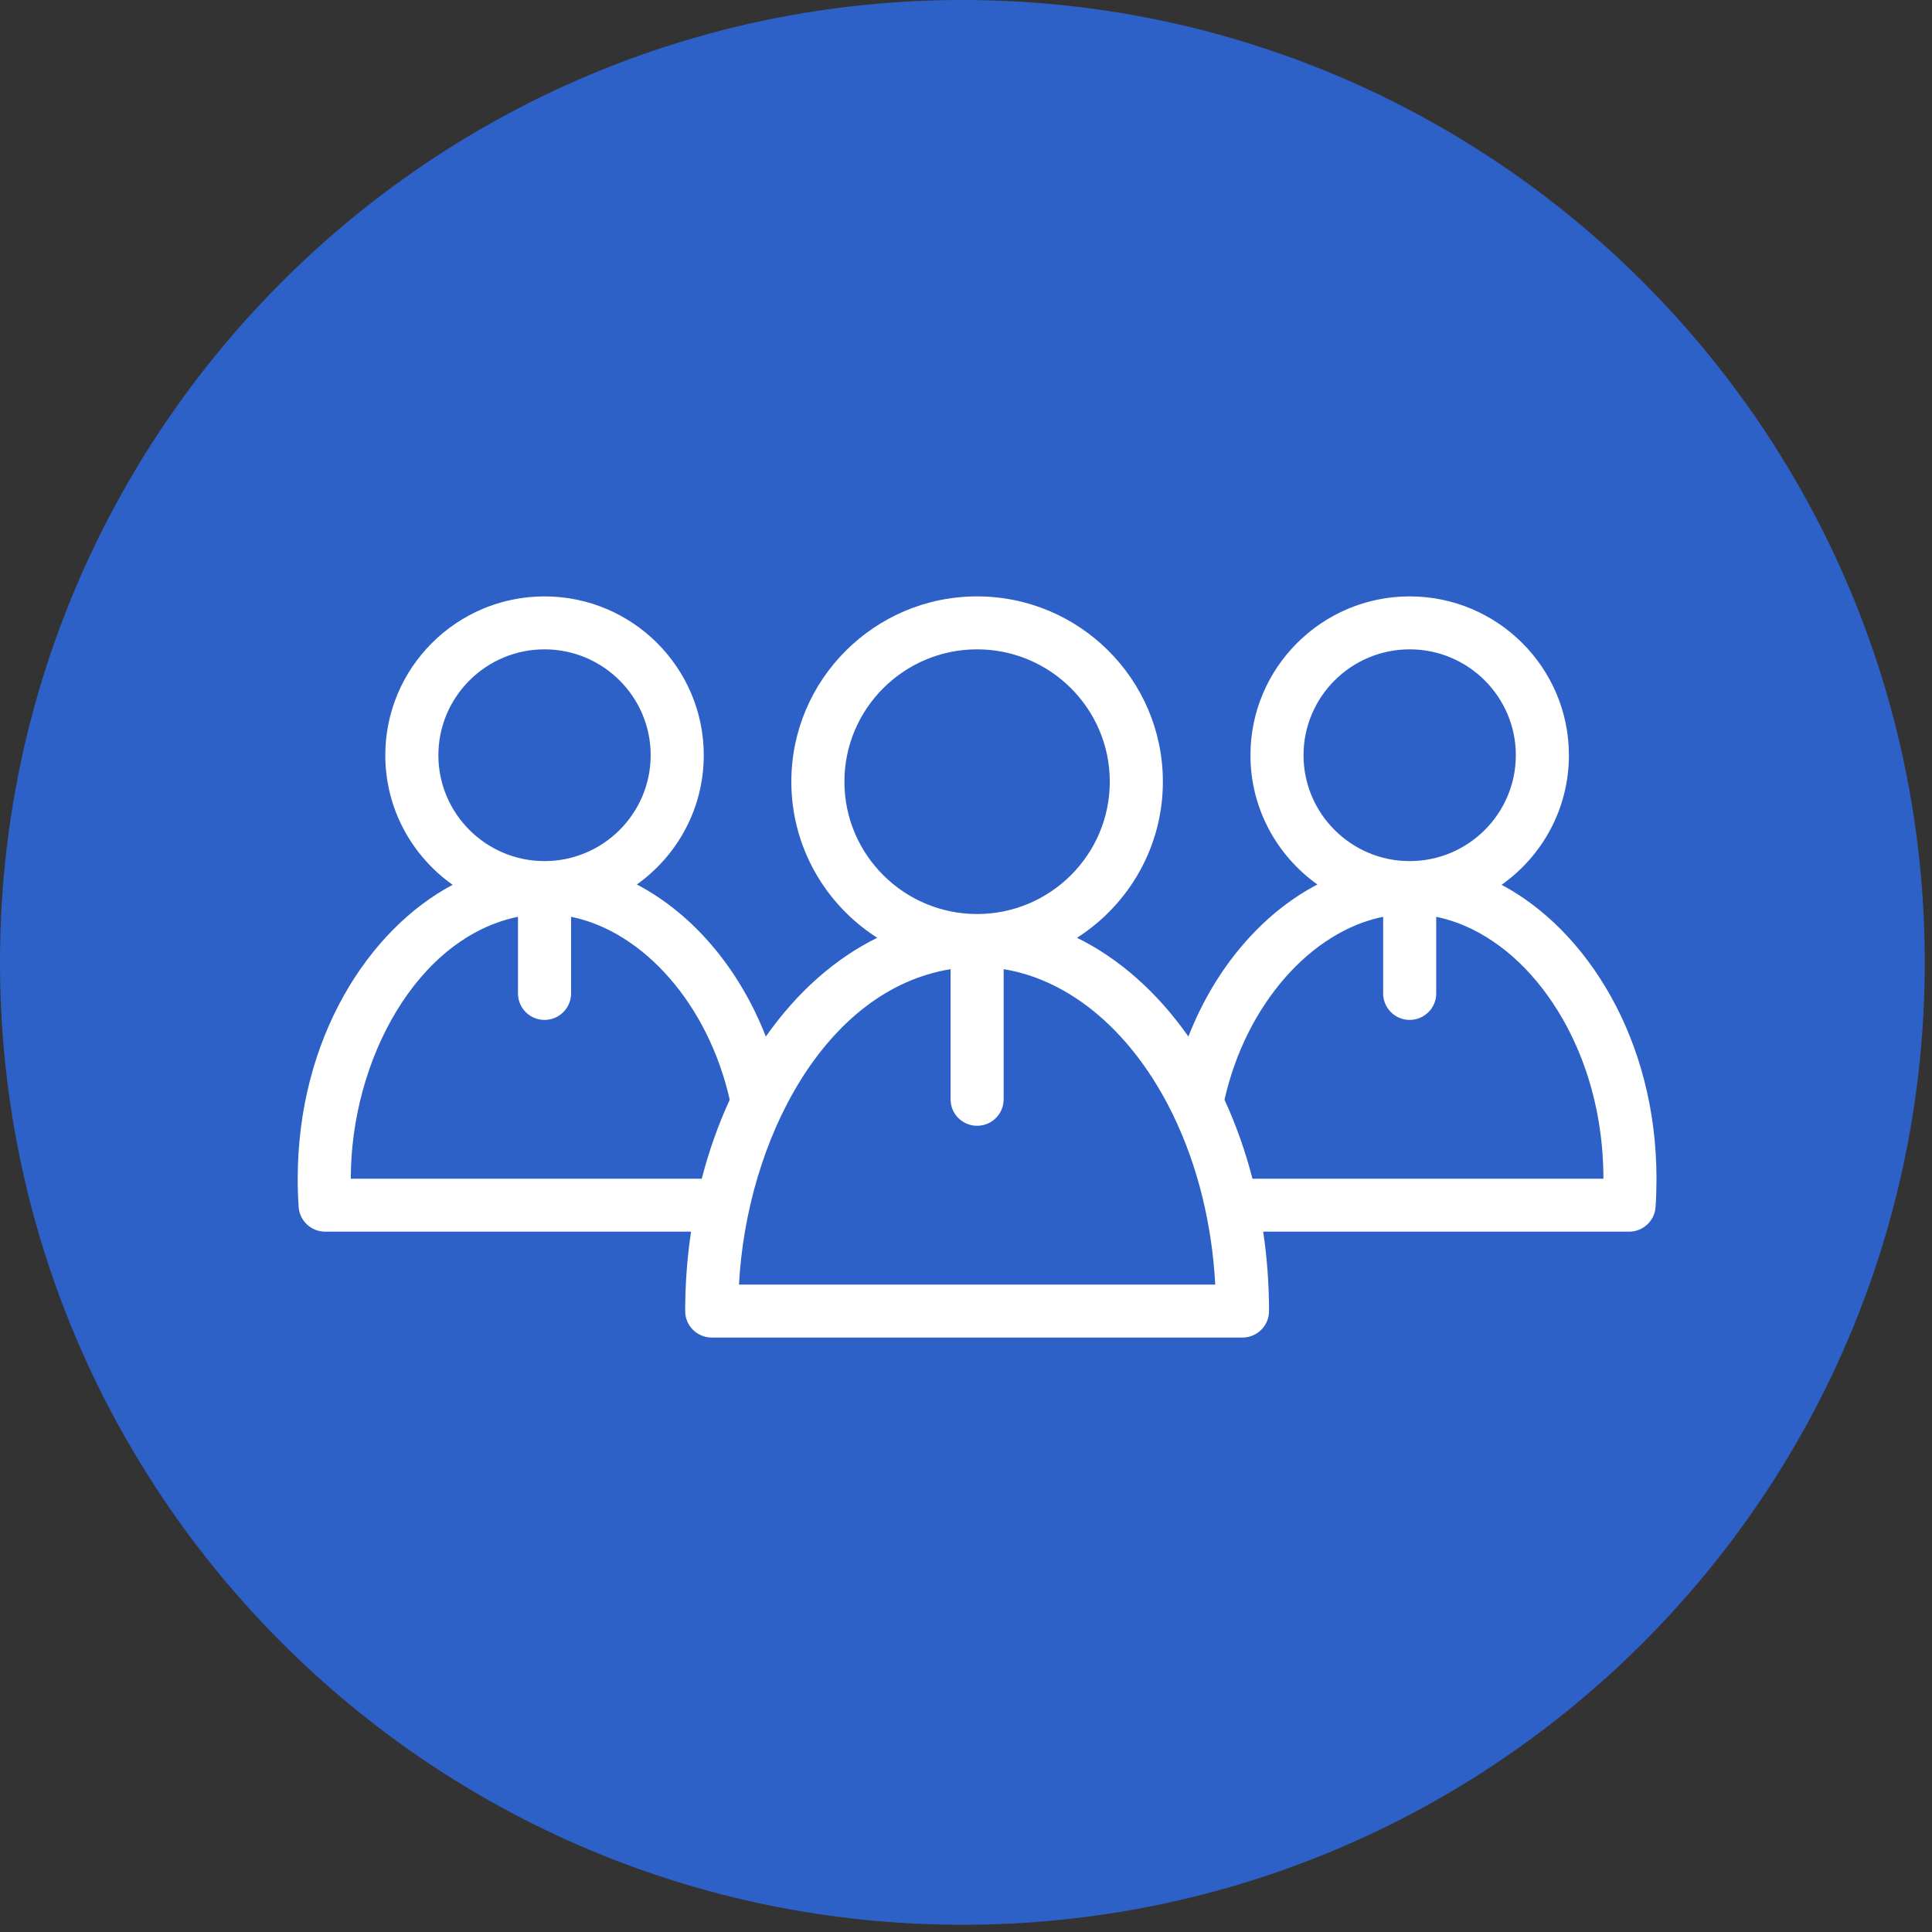 <svg width="91" height="91" viewBox="0 0 91 91" fill="none" xmlns="http://www.w3.org/2000/svg">
<rect x="0" y="0" width="91" height="91" fill="#333333" stroke="none"/>
<path d="M45.33 90.659C70.364 90.659 90.659 70.364 90.659 45.33C90.659 20.295 70.364 0 45.33 0C20.295 0 0 20.295 0 45.33C0 70.364 20.295 90.659 45.33 90.659Z" fill="#2D61C8"/>
<g clip-path="url(#clip0_6295_32720)">
<g clip-path="url(#clip1_6295_32720)">
<path d="M70.726 41.676C72.644 40.32 73.898 38.09 73.898 35.572C73.898 31.447 70.534 28.091 66.398 28.091C62.263 28.091 58.898 31.447 58.898 35.572C58.898 38.081 60.145 40.303 62.051 41.661C59.435 43.029 57.241 45.582 55.975 48.823C54.508 46.732 52.71 45.146 50.728 44.171C53.158 42.619 54.773 39.904 54.773 36.819C54.773 32.006 50.848 28.091 46.023 28.091C41.199 28.091 37.273 32.006 37.273 36.819C37.273 39.904 38.889 42.619 41.319 44.171C39.336 45.146 37.539 46.732 36.072 48.823C34.806 45.582 32.612 43.029 29.996 41.661C31.902 40.303 33.148 38.081 33.148 35.572C33.148 31.447 29.784 28.091 25.648 28.091C21.513 28.091 18.148 31.447 18.148 35.572C18.148 38.09 19.403 40.32 21.321 41.676C17.349 43.78 14.023 48.925 14.023 55.52C14.023 55.967 14.038 56.414 14.067 56.85C14.111 57.505 14.657 58.012 15.315 58.012H32.549C32.367 59.238 32.273 60.491 32.273 61.754C32.273 62.442 32.833 63 33.523 63H58.523C59.214 63 59.773 62.442 59.773 61.754C59.773 60.491 59.68 59.239 59.498 58.013H76.732C77.39 58.013 77.936 57.504 77.98 56.85C78.009 56.413 78.023 55.966 78.023 55.52C78.023 48.936 74.707 43.785 70.726 41.676ZM61.398 35.572C61.398 32.822 63.642 30.585 66.398 30.585C69.155 30.585 71.398 32.822 71.398 35.572C71.398 38.321 69.155 40.559 66.398 40.559C63.642 40.559 61.398 38.321 61.398 35.572ZM39.773 36.819C39.773 33.381 42.577 30.585 46.023 30.585C49.47 30.585 52.273 33.381 52.273 36.819C52.273 40.256 49.47 43.052 46.023 43.052C42.577 43.052 39.773 40.256 39.773 36.819ZM20.648 35.572C20.648 32.822 22.892 30.585 25.648 30.585C28.405 30.585 30.648 32.822 30.648 35.572C30.648 38.321 28.405 40.559 25.648 40.559C22.892 40.559 20.648 38.321 20.648 35.572ZM24.398 43.182V46.792C24.398 47.481 24.958 48.039 25.648 48.039C26.339 48.039 26.898 47.481 26.898 46.792V43.182C30.314 43.874 33.363 47.326 34.371 51.8C33.831 52.972 33.39 54.218 33.054 55.52H16.523C16.523 49.915 19.648 44.159 24.398 43.182ZM34.807 60.507C35.169 53.731 38.823 46.62 44.773 45.649V51.779C44.773 52.468 45.333 53.026 46.023 53.026C46.714 53.026 47.273 52.468 47.273 51.779V45.649C50.452 46.168 53.366 48.643 55.242 52.492C56.442 54.957 57.092 57.738 57.24 60.507H34.807ZM58.993 55.52C58.657 54.218 58.216 52.972 57.676 51.8C58.684 47.326 61.734 43.874 65.148 43.182V46.792C65.148 47.481 65.708 48.039 66.398 48.039C67.089 48.039 67.648 47.481 67.648 46.792V43.182C69.484 43.559 71.262 44.751 72.664 46.58C74.508 48.984 75.523 52.159 75.523 55.52H58.993Z" fill="white"/>
</g>
</g>
<defs>
<clipPath id="clip0_6295_32720">
<rect width="64" height="64" fill="white" transform="translate(14.023 13.159)"/>
</clipPath>
<clipPath id="clip1_6295_32720">
<rect width="64" height="64" fill="white" transform="translate(14.023 13.159)"/>
</clipPath>
</defs>
</svg>
